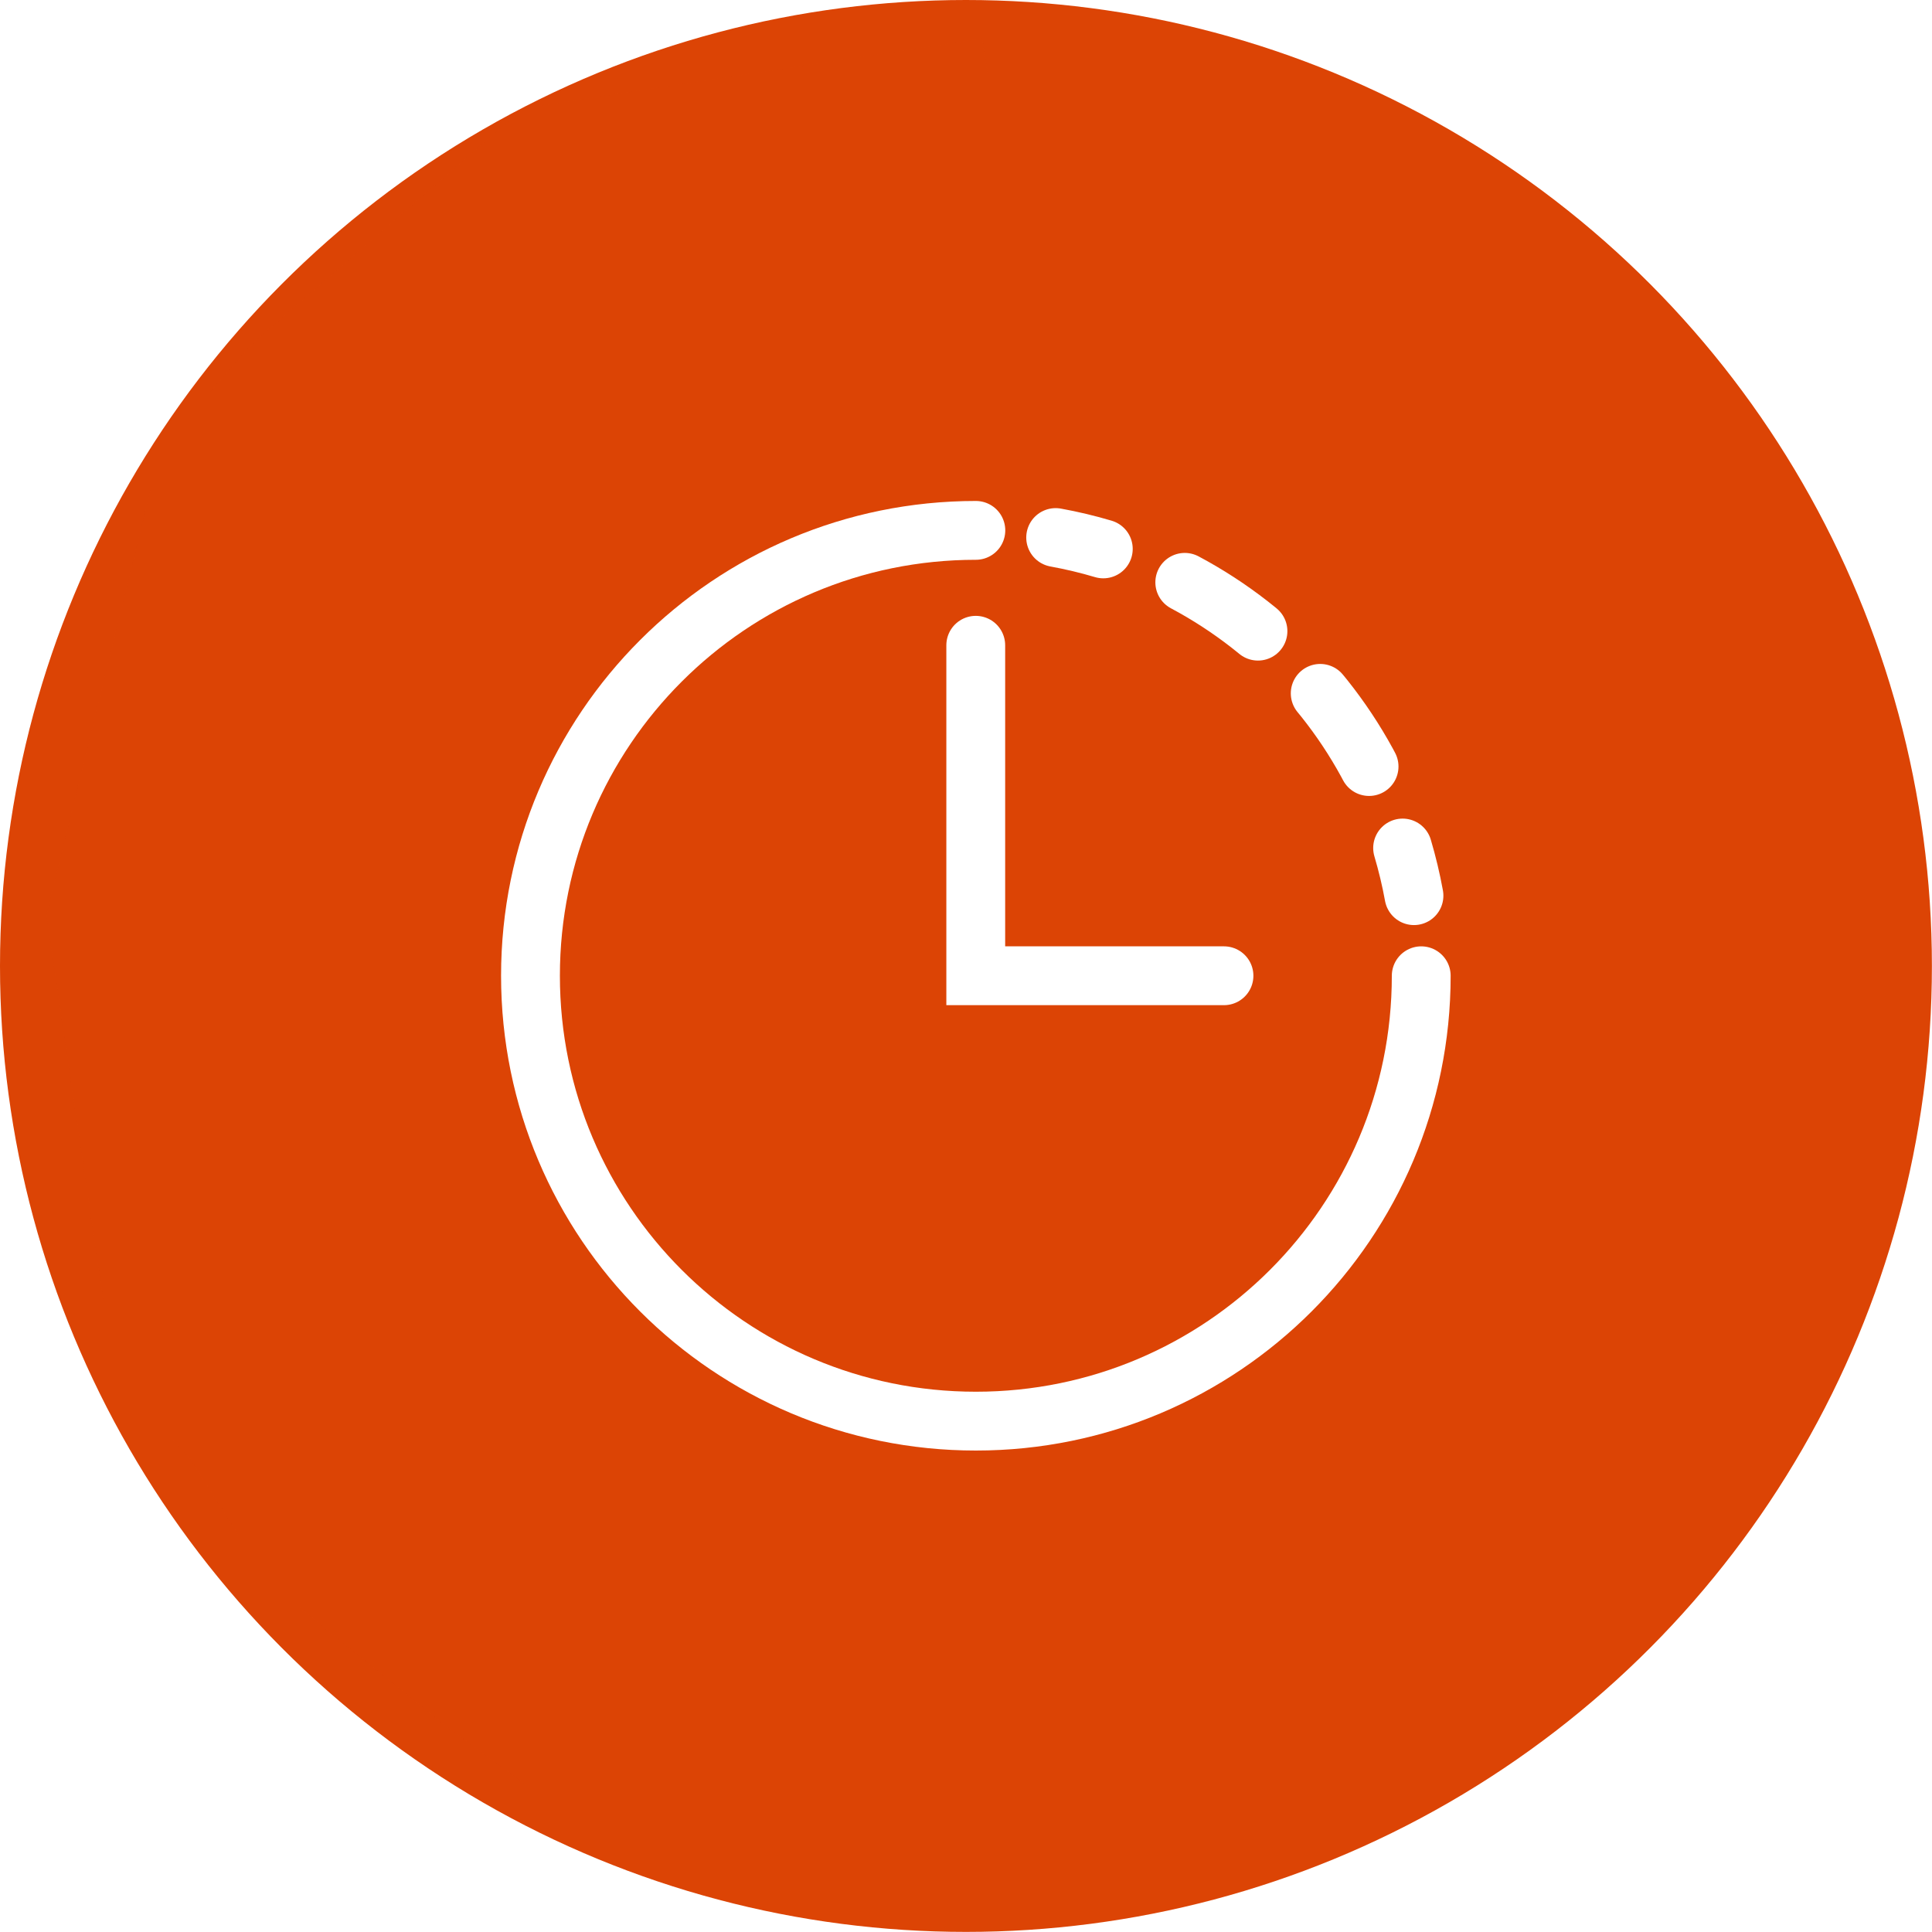 <?xml version="1.0" encoding="UTF-8"?>
<svg id="Layer_1" data-name="Layer 1" xmlns="http://www.w3.org/2000/svg" xmlns:xlink="http://www.w3.org/1999/xlink" viewBox="0 0 197.07 197.07">
  <defs>
    <style>
      .cls-1 {
        stroke-dasharray: 0 0 8.99 8.99;
      }

      .cls-1, .cls-2 {
        fill: none;
        stroke: #fff;
        stroke-linecap: round;
        stroke-miterlimit: 10;
        stroke-width: 6px;
      }

      .cls-3 {
        clip-path: url(#clippath);
      }

      .cls-4, .cls-5, .cls-6 {
        fill: #dc4405;
      }

      .cls-5 {
        filter: url(#drop-shadow-3);
      }

      .cls-5, .cls-6 {
        stroke-width: 0px;
      }

      .cls-7 {
        filter: url(#drop-shadow-43);
      }
    </style>
    <clipPath id="clippath">
      <polygon class="cls-6" points="100.78 186.48 59.59 186.48 45.07 175.77 27.32 161.38 19.38 148.8 11.72 140.67 4.72 93.33 16.42 45.59 26.11 34.69 53.41 11.02 100.19 3.92 100.78 7.6 100.78 14.25 100.78 186.48"/>
    </clipPath>
    <filter id="drop-shadow-3" filterUnits="userSpaceOnUse">
      <feOffset dx="4" dy="0"/>
      <feGaussianBlur result="blur" stdDeviation="1"/>
      <feFlood flood-color="#010101" flood-opacity=".4"/>
      <feComposite in2="blur" operator="in"/>
      <feComposite in="SourceGraphic"/>
    </filter>
    <filter id="drop-shadow-43" filterUnits="userSpaceOnUse">
      <feOffset dx="1" dy="1"/>
      <feGaussianBlur result="blur-2" stdDeviation="1"/>
      <feFlood flood-color="#000" flood-opacity=".4"/>
      <feComposite in2="blur-2" operator="in"/>
      <feComposite in="SourceGraphic"/>
    </filter>
  </defs>
  <circle class="cls-6" cx="98.53" cy="98.53" r="98.53"/>
  <g>
    <polygon class="cls-4" points="100.78 186.48 59.59 186.48 45.07 175.77 27.32 161.38 19.38 148.8 11.72 140.67 4.72 93.33 16.42 45.59 26.11 34.69 53.41 11.02 100.19 3.92 100.78 7.6 100.78 14.25 100.78 186.48"/>
    <g class="cls-3">
      <path class="cls-5" d="m98.28,7.56c48.98,0,88.83,39.85,88.83,88.83s-39.85,88.83-88.83,88.83S9.46,145.37,9.46,96.39,49.3,7.56,98.28,7.56m0-9.71C43.87-2.15-.25,41.97-.25,96.39s44.12,98.53,98.53,98.53,98.53-44.11,98.53-98.53S152.7-2.15,98.28-2.15h0Z"/>
    </g>
  </g>
  <g class="cls-7">
    <path class="cls-2" d="m143.97,98.53c0,25.09-20.34,45.43-45.43,45.43s-45.43-20.34-45.43-45.43,20.34-45.43,45.43-45.43"/>
    <polyline class="cls-2" points="98.53 64.82 98.53 98.53 123.85 98.53"/>
    <g>
      <path class="cls-2" d="m106.68,53.83c1.65.3,3.28.69,4.86,1.16"/>
      <path class="cls-1" d="m119.85,58.4c9.3,4.95,16.68,13.04,20.72,22.86"/>
      <path class="cls-2" d="m142.07,85.5c.47,1.59.86,3.21,1.16,4.86"/>
    </g>
  </g>
</svg>